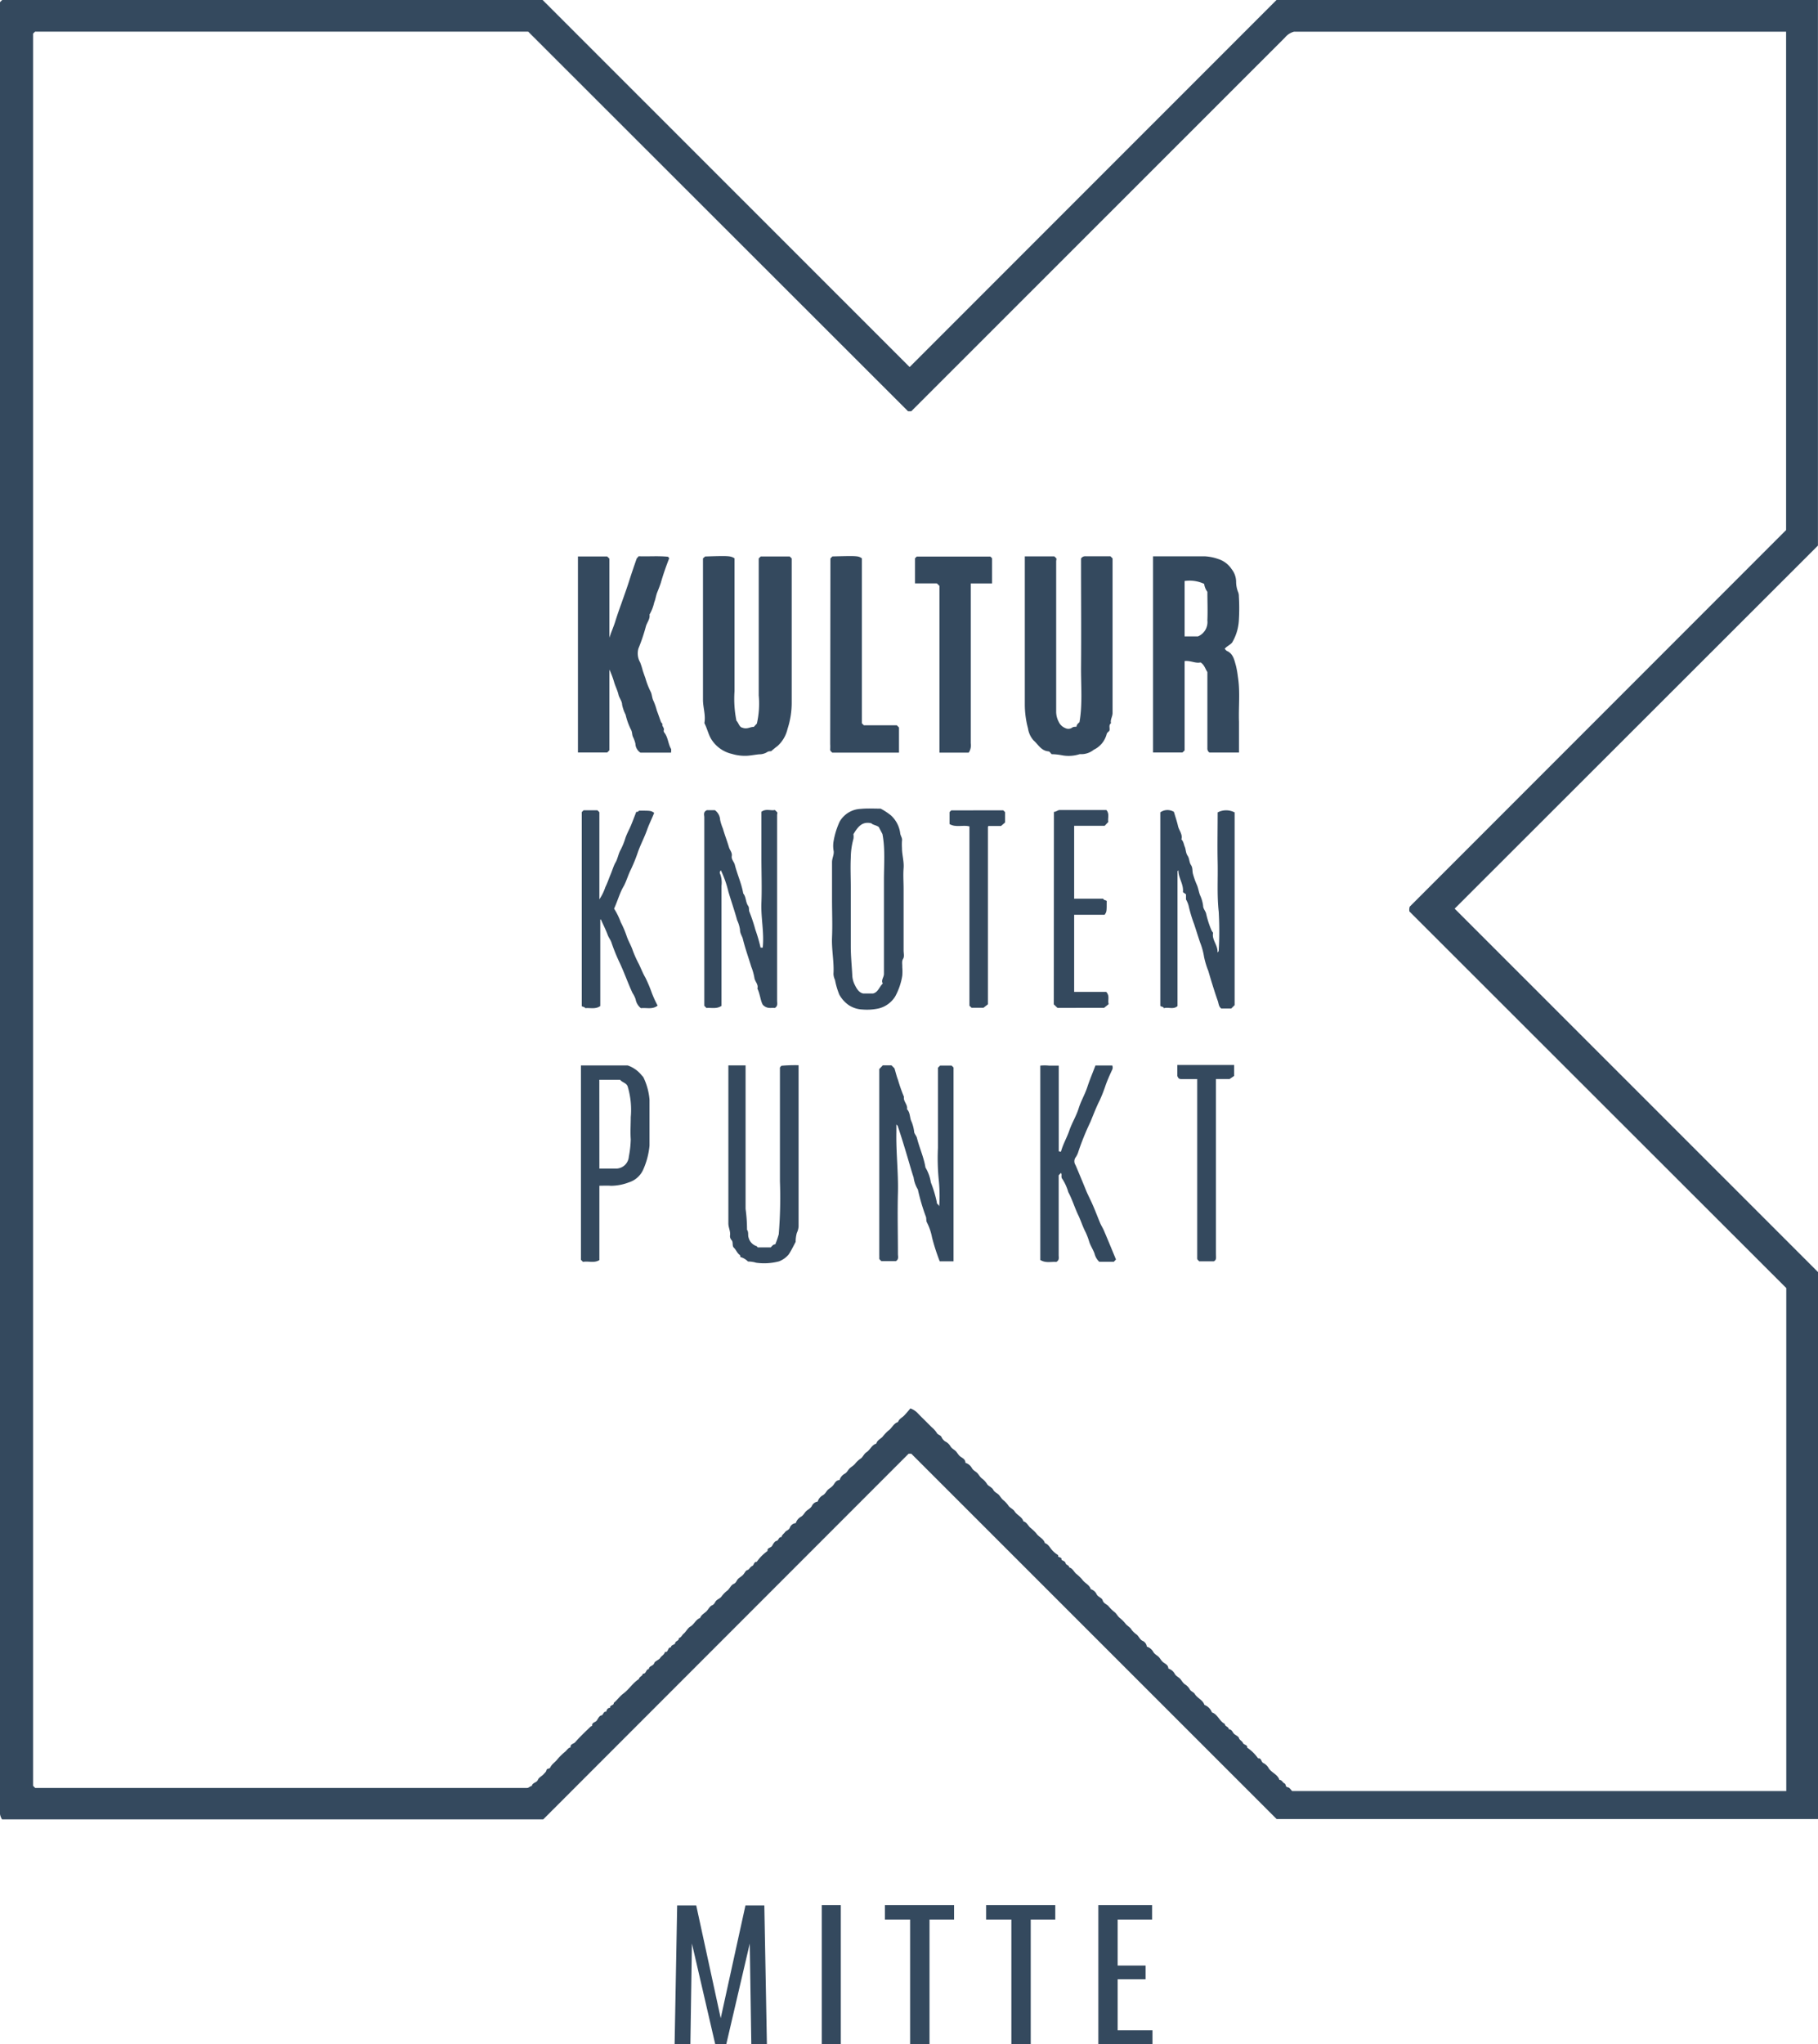 <svg xmlns="http://www.w3.org/2000/svg" viewBox="0 0 304.31 341.95"><path d="M152.26,61.4,213.67,0H304.3V91.27L243.49,152l60.82,60.79v91.5H213.69l-61.15-61.11h-.45L90.93,304.35H.34A2.41,2.41,0,0,1,0,302.66V.36L.36,0H90.83ZM5.54,5.62V298.74l.35.35H88.2c.34,0,.51-.31.82-.33.1-.58.81-.54,1-1s.7-.64,1-1c.17-.2.39-.34.46-.66s.5-.16.62-.43c.27-.57.82-.89,1.2-1.37A9.69,9.69,0,0,1,94.63,293c.27-.24.47-.63.88-.7-.09-.57.51-.57.76-.85.81-.93,1.71-1.77,2.6-2.63.06-.06.26-.06.25-.17-.05-.55.55-.51.78-.85s.43-.8.76-.84.33-.72.81-.62c.09-.36.24-.65.67-.66-.11-.49.66-.35.59-.82.58-.46,1-1.1,1.59-1.54,1-.74,1.6-1.8,2.62-2.44.07-.42.61-.48.67-.91.58.08.47-.75,1-.76,0-.55.74-.49.9-1,.11-.35.78-.51,1-.87s.69-.52.79-1c.62.15.41-.82,1-.75,0-.48.7-.42.72-.75s.68-.36.61-.82c.41-.09.53-.51.78-.71.45-.36.65-.92,1.14-1.21.65-.37.9-1.18,1.64-1.44.18-.5.63-.73,1-1.06s.57-.88,1-1.06.47-.56.72-.8.69-.4.88-.7a4.79,4.79,0,0,1,1-1c.35-.31.57-.88,1-1.07s.49-.54.71-.8.65-.46.92-.78.39-.68.69-.75.44-.52.79-.67.25-.74.77-.7a7.28,7.28,0,0,1,1.81-1.82c-.1-.57.55-.49.76-.86s.43-.77.76-.83.34-.71.81-.62c.06-.38.39-.56.59-.84s.61-.31.8-.72a1.16,1.16,0,0,1,1-.79,1.87,1.87,0,0,1,.86-1.06c.39-.22.55-.58.81-.87s.72-.46,1-.89a1.27,1.27,0,0,1,1-.78,1.79,1.79,0,0,1,.86-1.06c.39-.22.54-.59.8-.87s.72-.48,1-.89.46-.76,1-.78a1.81,1.81,0,0,1,.86-1.06c.4-.22.53-.6.81-.88s.71-.48,1-.88a4.21,4.21,0,0,1,.94-.83c.31-.26.52-.78.89-1,.63-.41.88-1.23,1.65-1.45.14-.53.61-.74,1-1.09a8.37,8.37,0,0,1,1-1.07c.62-.41.87-1.22,1.64-1.45.18-.55.72-.75,1.06-1.12s.7-.78,1-1.16a3.13,3.13,0,0,1,1.31.88c.47.49,1,1,1.44,1.44l.85.85a3.8,3.8,0,0,1,.79.87c.18.39.62.38.81.72a1.82,1.82,0,0,0,.62.76,2,2,0,0,1,.86.77c.22.39.58.55.87.81s.47.72.89,1,.77.46.78,1a1.86,1.86,0,0,1,1.07.86c.22.39.58.55.87.81s.47.71.89,1a3.48,3.48,0,0,1,.83.94c.23.31.8.51,1,.9s.59.53.88.8.48.71.88,1a4.21,4.21,0,0,1,.83.94c.26.31.78.52,1,.9.4.62,1.22.87,1.45,1.64.52.14.74.62,1.08,1a7.75,7.75,0,0,1,1.07,1c.41.62,1.22.87,1.45,1.64.55.18.78.67,1.12,1.07a4.15,4.15,0,0,0,1.12.95c-.19.48.64.22.54.74,0,.16.6.19.7.63.06.28.57.29.59.68.53.14.74.62,1.09,1a7.75,7.75,0,0,1,1.07,1c.4.62,1.22.87,1.45,1.64a1.59,1.59,0,0,1,1,.89c.27.45.85.52,1,1s.62.6.93.91a7.89,7.89,0,0,0,1,1c.36.24.56.71.91,1a5.93,5.93,0,0,1,1,1c.3.37.81.6,1,1a3.68,3.68,0,0,0,.87.81c.33.29.46.72.89,1a1.2,1.2,0,0,1,.78,1,1.86,1.86,0,0,1,1.07.86c.21.39.58.55.87.81s.47.72.88,1,.77.46.79,1a1.82,1.82,0,0,1,1.06.87c.22.39.59.53.87.8s.47.73.89,1a2.25,2.25,0,0,1,.79.85c.18.3.63.43.81.73.43.72,1.37,1,1.61,1.83a2.16,2.16,0,0,1,1.26,1.25c1,.34,1.25,1.5,2.16,1.92,0,.47.66.45.67.91.56,0,.61.57.95.82s.68.38.76.68.51.44.66.79.74.25.7.77a7.28,7.28,0,0,1,1.83,1.8c.56-.09.49.56.85.77a2.16,2.16,0,0,1,.86.76c.44.86,1.56,1.1,1.85,2.07.44,0,.53.44.84.58s.11.58.56.66c.29,0,.53.44.74.63H299V215.47l-63.08-63a1.66,1.66,0,0,1,.05-.8l63-63V5.3H216.59a3,3,0,0,0-1.52,1l-62.54,62.5H152L88.41,5.29H5.87Z" style="fill:#34495e"/><path d="M205,108.53c.14.14.23.3.37.36,1.07.47,1.24,1.54,1.51,2.47a15,15,0,0,1,.32,1.8c.41,2.53.1,5.06.19,7.58,0,1.71,0,3.42,0,5.15h-4.94a.79.79,0,0,1-.35-.71c0-.92,0-1.84,0-2.76v-10c-.37-.55-.49-1.2-1.14-1.61-.83.21-1.7-.35-2.67-.22v14.94l-.36.35H193V93.06h2.74c2,0,3.92,0,5.88,0a8,8,0,0,1,2.32.46,4.2,4.2,0,0,1,2.23,1.7,3.44,3.44,0,0,1,.74,2.1,4.66,4.66,0,0,0,.31,1.66,1.86,1.86,0,0,1,.15.78,32.51,32.51,0,0,1,0,4,8.14,8.14,0,0,1-1.13,3.73C205.87,107.92,205.37,108.08,205,108.53Zm-4.48-2.07a2.6,2.6,0,0,0,1.58-2.68c.07-1.62,0-3.25,0-4.78a2.89,2.89,0,0,1-.54-1.33,5.79,5.79,0,0,0-3.27-.48v9.27Z" style="fill:#34495e"/><path d="M127,93.42l.33-.33h4.86l.33.33v.77c0,7.75,0,15.5,0,23.26a14.09,14.09,0,0,1-.7,4.49,5.49,5.49,0,0,1-1.7,2.88c-.37.27-.72.56-1.05.85-.21,0-.4,0-.59.1a2.47,2.47,0,0,1-1.39.41c-.65.06-1.28.19-1.94.24a7.51,7.51,0,0,1-2.65-.31,5.52,5.52,0,0,1-3.49-2.54c-.47-.82-.65-1.73-1.08-2.55a.45.45,0,0,1,0-.23c.18-1.27-.26-2.48-.26-3.74,0-7.87,0-15.74,0-23.64l.36-.32c3.94-.13,4.27-.11,4.92.31v1.14q0,10.56,0,21.1a18.33,18.33,0,0,0,.32,4.92c.36.35.48,1.09,1,1.17.8.31,1.31-.16,1.9-.13l.52-.56a15,15,0,0,0,.31-4.72C127,108.69,127,101.06,127,93.42Z" style="fill:#34495e"/><path d="M180.2,121.56c0-.34.26-.53.49-.76.53-3,.24-6.14.26-9.22.05-5.67,0-11.34,0-17V93.43a.83.83,0,0,1,.74-.38c1.4,0,2.79,0,4.18,0l.36.36c0,8.62,0,17.25,0,25.87,0,.6-.42,1.1-.26,1.7-.45.33-.14.82-.27,1.25-.13.19-.39.29-.47.61a4,4,0,0,1-2.15,2.58,3.31,3.31,0,0,1-2.33.73,6.08,6.08,0,0,1-2.9.21,9.93,9.93,0,0,0-1.81-.2c-.19-.17-.35-.46-.53-.47-1.23-.09-1.72-1.15-2.49-1.82a3.83,3.83,0,0,1-.94-2,15.55,15.55,0,0,1-.54-4c0-7.87,0-15.74,0-23.6v-1.2h4.94l.31.3c.1.12,0,.33,0,.52q0,12.59,0,25.16a3.58,3.58,0,0,0,.45,1.74,2,2,0,0,0,1.07,1,1.12,1.12,0,0,0,1.21-.11C179.75,121.55,180,121.59,180.2,121.56Z" style="fill:#34495e"/><path d="M112.33,125.9h-5.14a1.86,1.86,0,0,1-.83-1.5,5.24,5.24,0,0,0-.42-1.15c-.16-.38-.1-.81-.32-1.19a11.15,11.15,0,0,1-.9-2.5,6.63,6.63,0,0,1-.59-1.69c0-.56-.47-1.11-.6-1.65-.17-.74-.52-1.39-.73-2.1A14.44,14.44,0,0,0,102,112v13.51l-.36.37h-4.9V93.09h4.9l.36.36v13.23c.3-.93.71-1.82,1-2.76s.66-2,1-2.93c.44-1.26.9-2.51,1.3-3.77s.81-2.46,1.24-3.69c.07-.21.25-.29.35-.48,1.63.06,3.25-.08,4.88.08.09,0,.17.16.25.25-.52,1.33-1,2.69-1.39,4.06-.18.56-.4,1.11-.62,1.66s-.28,1.14-.51,1.7a6.93,6.93,0,0,1-.78,2c.12.77-.44,1.34-.61,2a30.46,30.46,0,0,1-1.24,3.67,3,3,0,0,0,.28,2.33,12.24,12.24,0,0,1,.44,1.38c.14.42.29.85.44,1.26a12.94,12.94,0,0,0,.83,2.17c.31.54.25,1.16.55,1.69a11.2,11.2,0,0,1,.54,1.57c.24.62.45,1.26.68,1.88.07.17.29.26.24.5s.34.51.25.86a.46.46,0,0,0,.08.44c.62.78.62,1.82,1.09,2.66C112.4,125.36,112.33,125.6,112.33,125.9Z" style="fill:#34495e"/><path d="M196.5,135.81c.25.86.51,1.6.68,2.36s.82,1.41.57,2.24c.38.37.39.85.57,1.25s.14,1,.47,1.49.24,1.06.57,1.56.18,1,.34,1.53a13.1,13.1,0,0,0,.59,1.67c.28.59.35,1.22.57,1.81a5.87,5.87,0,0,1,.53,1.83c0,.43.35.79.49,1.23a15.76,15.76,0,0,0,.91,2.85,2.88,2.88,0,0,0,.27.41c-.26,1.19.83,2.06.73,3.27A.36.36,0,0,0,204,159a58.15,58.15,0,0,0,0-6.47c-.31-2.77-.12-5.53-.18-8.29s0-5.52,0-8.34a3.06,3.06,0,0,1,2.84,0v32.24l-.56.56h-1.68c-.44-.32-.43-.86-.59-1.3-.58-1.64-1.08-3.31-1.58-5a13.56,13.56,0,0,1-.71-2.35,11.23,11.23,0,0,0-.65-2.37c-.34-1-.65-2-1-3.07a22.53,22.53,0,0,1-.93-3.1,4.66,4.66,0,0,0-.44-1.05v-.86l-.51-.36c.14-1.35-.77-2.37-.76-3.64a1.14,1.14,0,0,0-.15.14.21.21,0,0,0,0,.1V168.3c-.72.63-1.56.11-2.28.36-.12-.34-.46-.2-.6-.41V135.89A2.07,2.07,0,0,1,196.5,135.81Z" style="fill:#34495e"/><path d="M157.21,201.9a26.54,26.54,0,0,0-.05-4.28A37,37,0,0,1,157,192c0-4.47,0-8.94,0-13.39l.36-.36h1.92l.33.33V211h-2.31a34.26,34.26,0,0,1-1.29-4,9.2,9.2,0,0,0-.81-2.42c-.21-.34-.11-.67-.2-1a33.68,33.68,0,0,1-1.36-4.6,5.18,5.18,0,0,1-.71-2c-.44-1.34-.81-2.7-1.22-4.05-.46-1.53-.91-3-1.44-4.56,0-.06-.08-.1-.23-.28v1.28c-.07,3.41.35,6.8.26,10.21s0,6.79,0,10.19c0,.41.18.89-.34,1.19h-2.45c-.12-.18-.34-.25-.33-.49a3.85,3.85,0,0,0,0-.48V178.83l.59-.62h1.45l.5.5c.22.72.36,1.34.59,1.93a27.82,27.82,0,0,0,1,2.84c-.14.77.67,1.3.51,2.07.51.52.45,1.25.67,1.88a6.22,6.22,0,0,1,.52,1.83c0,.38.37.69.48,1.11.41,1.66,1.15,3.23,1.42,4.93a6.78,6.78,0,0,1,.9,2.49,20.56,20.56,0,0,1,1,3.31C156.75,201.45,157.26,201.52,157.21,201.9Z" style="fill:#34495e"/><path d="M129.69,168.62c-.58-.09-1.26.22-2-.53-.39-.64-.45-1.76-.91-2.72.21-.71-.44-1.18-.51-1.84a9.37,9.37,0,0,0-.52-1.82c-.46-1.52-1-3-1.39-4.58-.12-.53-.51-1-.49-1.6a5.58,5.58,0,0,0-.48-1.59c-.44-1.61-1-3.2-1.47-4.79a17.42,17.42,0,0,0-1.25-3.55.47.47,0,0,0-.11.63,4.15,4.15,0,0,1,.21,1.94q0,9.48,0,18.94v1.15c-.82.57-1.7.28-2.52.36l-.36-.37q0-15.75,0-31.52c0-.4-.23-.9.43-1.2h1.35a2.14,2.14,0,0,1,.87,1.62,8.35,8.35,0,0,0,.47,1.47c.28,1,.68,2,1,3.08.13.5.58.9.48,1.49s.38.95.51,1.47c.41,1.61,1.12,3.14,1.41,4.8.5.6.38,1.45.81,2.06.24.33.08.67.22,1a28.6,28.6,0,0,1,1,3,26.78,26.78,0,0,1,.87,3h.36c.27-2.5-.32-5-.22-7.5s0-5,0-7.55V135.8c.73-.57,1.55-.15,2.26-.3l.37.36c.09.1,0,.31,0,.5q0,15.52,0,31C130.08,167.82,130.25,168.29,129.69,168.62Z" style="fill:#34495e"/><path d="M147.41,135.27a10.85,10.85,0,0,1,1.7,1.11,4.89,4.89,0,0,1,1.58,3.06c.07.42.38.76.29,1.22a9.42,9.42,0,0,0,0,1.19c0,1.14.36,2.23.27,3.38s0,2.32,0,3.47v6.83c0,1.16,0,2.32,0,3.48,0,.47.16,1-.09,1.4s-.1.92-.13,1.38a8.5,8.5,0,0,1,0,1.43,10.91,10.91,0,0,1-1.18,3.46,4.53,4.53,0,0,1-2.71,2,9.11,9.11,0,0,1-2.79.19,4.49,4.49,0,0,1-2.31-.75,5.21,5.21,0,0,1-1.55-1.74,12.3,12.3,0,0,1-.72-2.45,2.68,2.68,0,0,1-.26-1c.13-2-.33-4.08-.24-6.13s0-4.24,0-6.35,0-4.16,0-6.23c0-.65.34-1.19.28-1.82a4.67,4.67,0,0,1,0-1.79,12.92,12.92,0,0,1,1-3.17,4.26,4.26,0,0,1,3.54-2.13C145.16,135.2,146.28,135.27,147.41,135.27Zm-1.56,2.45c-1.61-.38-2.32.71-3,1.83a2.34,2.34,0,0,1,0,.79,12.17,12.17,0,0,0-.44,3.16c-.08,1.63,0,3.27,0,4.91v4.91c0,1.67,0,3.35,0,5s.17,3.21.25,4.81a3.88,3.88,0,0,0,.42,1.62c.3.58.63,1.26,1.39,1.44h1.68c.84-.22,1-1.06,1.62-1.67-.34-.55.19-1,.19-1.63,0-2.64,0-5.27,0-7.9s0-5.19,0-7.78.23-5.21-.25-7.69l-.62-1.19C146.58,138,146.11,138,145.85,137.72Z" style="fill:#34495e"/><path d="M157.25,98l-.43-.41h-3.66V93.39l.29-.29h12.32l.29.29V97.6h-3.57v26.73a2.21,2.21,0,0,1-.34,1.57h-4.9Z" style="fill:#34495e"/><path d="M129,208.67c.23-.2.38-.52.77-.51a15,15,0,0,0,.58-1.68,75.51,75.51,0,0,0,.2-8.9c0-3,0-5.92,0-8.87V178.57c.12-.13.19-.27.29-.29a25.83,25.83,0,0,1,2.83-.09v25.65c0,.44,0,.88,0,1.32a2.87,2.87,0,0,1-.29,1.08,5.76,5.76,0,0,0-.2,1.51c-.41.76-.74,1.47-1.18,2.12A4,4,0,0,1,130.4,211a9.68,9.68,0,0,1-3.83.23,4.53,4.53,0,0,0-1.36-.2,2.94,2.94,0,0,0-1.29-.76c0-.1,0-.3-.14-.37-.41-.32-.57-.83-.93-1.17s-.06-.91-.41-1.3a1,1,0,0,1-.25-.7c.13-.73-.27-1.36-.27-2.07,0-8.79,0-17.58,0-26.44h2.88v24a25.48,25.48,0,0,1,.24,3.49c.31.41.11.93.27,1.33a2,2,0,0,0,1.26,1.39c.11,0,.18.15.27.24Z" style="fill:#34495e"/><path d="M102.79,152a11.49,11.49,0,0,1,1.12,2.28,16.13,16.13,0,0,1,1,2.35c.27.81.73,1.53,1,2.35a18.27,18.27,0,0,0,1,2.23c.38.76.67,1.57,1.11,2.31a23.4,23.4,0,0,1,1,2.34,17.62,17.62,0,0,0,1.06,2.36c-.89.7-1.89.31-2.8.43a2.4,2.4,0,0,1-.88-1.47,4.49,4.49,0,0,0-.53-1.08c-.78-1.68-1.38-3.43-2.17-5.1a31.19,31.19,0,0,1-1.37-3.39c-.14-.41-.44-.76-.6-1.19-.33-.9-.77-1.76-1.16-2.63l-.09.05a.19.19,0,0,0,0,.1v14.35c-.8.58-1.69.27-2.52.36-.12-.26-.42-.19-.58-.34V135.85l.31-.31H100l.33.33v14.57a8.25,8.25,0,0,0,1-2.05c.35-.69.59-1.44.89-2.15s.49-1.43.83-2,.45-1.41.83-2.07a11.51,11.51,0,0,0,.81-2c.25-.73.64-1.41.94-2.13s.54-1.38.88-2.24c0,0,.33.07.44-.19,2,0,2,0,2.55.36-.36.94-.84,1.86-1.18,2.83-.44,1.25-1.07,2.42-1.52,3.68a27.56,27.56,0,0,1-1.25,3.08c-.43.87-.68,1.8-1.13,2.65C103.74,149.33,103.4,150.67,102.79,152Z" style="fill:#34495e"/><path d="M183.36,178.24h2.82a.89.89,0,0,1,0,.68c-.4.84-.77,1.68-1.09,2.55a26.43,26.43,0,0,1-1,2.57c-.61,1.19-1.07,2.44-1.58,3.66a43.72,43.72,0,0,0-2,4.93,3.3,3.3,0,0,1-.48,1,1.11,1.11,0,0,0,0,1.26c.59,1.39,1.17,2.79,1.74,4.19.2.5.45,1,.69,1.51.64,1.3,1.13,2.65,1.69,4,.19.44.46.85.65,1.3.68,1.59,1.34,3.2,2,4.8l-.36.38H184a2.78,2.78,0,0,1-.79-1.37c-.24-.67-.64-1.25-.87-1.92a11.66,11.66,0,0,0-.62-1.65c-.49-.92-.78-1.92-1.23-2.85-.61-1.27-1-2.62-1.67-3.86a8.27,8.27,0,0,0-1-2.21c-.29-.3,0-.71-.24-1l-.37.4c0,4.43,0,8.9,0,13.37,0,.38.15.81-.4,1.12-.82-.08-1.76.24-2.68-.33V178.26a7.08,7.08,0,0,1,1.47,0c.51,0,1,0,1.62,0v14.34l.37.06c.33-1.24,1-2.36,1.41-3.57s1.16-2.41,1.55-3.67,1.06-2.36,1.46-3.59S182.93,179.4,183.36,178.24Z" style="fill:#34495e"/><path d="M139,93.42l.33-.34c4.18-.11,4.32-.1,4.94.32V121l.33.33h5.52l.36.37v4.2H139.3c-.15-.17-.38-.29-.34-.58a7.85,7.85,0,0,0,0-.84Z" style="fill:#34495e"/><path d="M100.33,198.35v12.44c-.89.55-1.87.12-2.74.3l-.35-.35V178.23h7.83a5.12,5.12,0,0,1,2.38,1.7,1.21,1.21,0,0,1,.33.46,10.54,10.54,0,0,1,.94,3.57c0,2.55,0,5.11,0,7.67a12.66,12.66,0,0,1-1.09,4.1,3.91,3.91,0,0,1-2.37,2.06,8.47,8.47,0,0,1-3,.57C101.64,198.31,101,198.35,100.33,198.35Zm0-2.87h2.93a2.16,2.16,0,0,0,2-2,17.27,17.27,0,0,0,.32-2.89c-.09-1.23,0-2.47,0-3.71a13.56,13.56,0,0,0-.53-5.18c-.24-.56-.92-.64-1.25-1.07h-3.48Z" style="fill:#34495e"/><path d="M176.41,135.81c.41,0,.63-.32,1-.31,2.59,0,5.18,0,7.78,0,.58.64.19,1.39.32,2l-.6.64h-5.11v12.2h4.86c.12.3.44.2.59.38,0,1.78,0,1.78-.34,2.3H179.8v12.91h5.37c.63.64.22,1.36.4,2.05l-.77.62H177l-.61-.59Z" style="fill:#34495e"/><path d="M167.93,135.55l.31.31v1.72l-.68.59h-2.1c-.05.07-.09.1-.09.13V168l-.75.58h-2l-.35-.34v-30c-1.08-.29-2.26.24-3.33-.39v-2l.28-.29Z" style="fill:#34495e"/><path d="M203.18,211h-2.45c-.12-.18-.34-.25-.33-.49s0-.64,0-1v-29H197.8c-.29,0-.56,0-.73-.53v-1.83h9.51v1.83l-.76.52h-2.29v1.21q0,14,0,28C203.52,210.26,203.7,210.74,203.18,211Z" style="fill:#34495e"/><path d="M112.92,342l.43-23.26h3.19l4.1,18.87,4.14-18.87h3.16l.43,23.26h-2.61l-.26-16.88L121.56,342h-1.83l-3.91-16.88L115.56,342Z" style="fill:#34495e"/><path d="M137.56,342V318.69h3.18V342Z" style="fill:#34495e"/><path d="M152.34,342V321.1h-4.22v-2.41H159.7v2.41h-4.11V342Z" style="fill:#34495e"/><path d="M169.29,342V321.1h-4.22v-2.41h11.57v2.41h-4.11V342Z" style="fill:#34495e"/><path d="M183.85,342V318.69h9v2.41h-5.77v7.7h4.68v2.3h-4.68v8.53h5.83V342Z" style="fill:#34495e"/></svg>